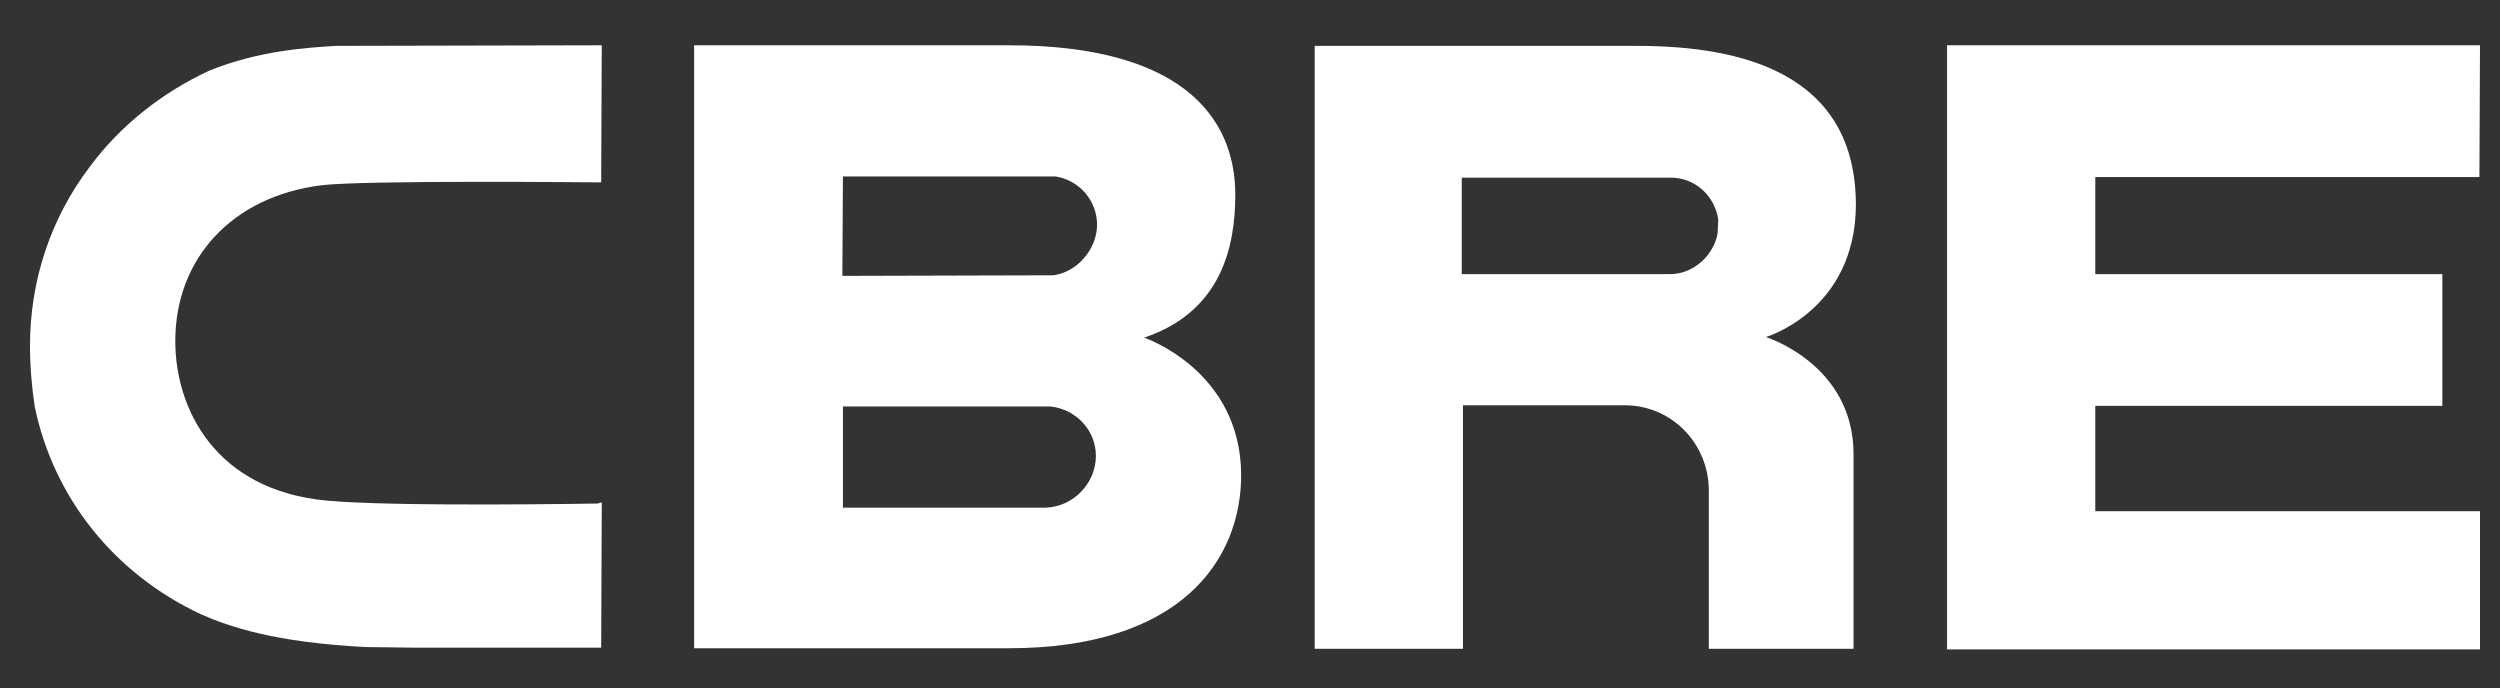 <?xml version="1.0" encoding="utf-8"?>
<!-- Generator: Adobe Illustrator 28.0.0, SVG Export Plug-In . SVG Version: 6.00 Build 0)  -->
<svg version="1.1" id="Layer_1" xmlns="http://www.w3.org/2000/svg" xmlns:xlink="http://www.w3.org/1999/xlink" x="0px" y="0px"
	 viewBox="0 0 425 117" style="enable-background:new 0 0 425 117;" xml:space="preserve">
<rect x="0" y="0" width="425" height="117" fill="#333333" stroke="none"/>
<style type="text/css">
	.st0{fill:#FFFFFF;}
</style>
<path class="st0" d="M194.5,57.4C207.6,53,210,42,210,33.1c0-13.6-9.7-25.4-38.4-25.4h-53.6v102.5h53.5c28.9,0,39.5-14.7,39.5-29.5
	C210.9,62.9,194.5,57.4,194.5,57.4 M143.3,30h36.1l0.1,0c4.1,0.7,7,4.2,7,8.2s-3.2,8-7.4,8.6l-35.9,0.1L143.3,30L143.3,30z
	 M177.7,86.3h-34.4V69.1h35.2l0.1,0c4.4,0.5,7.7,4.1,7.7,8.4C186.3,82.2,182.4,86.2,177.7,86.3"/>
<polygon class="st0" points="331,7.7 421.6,7.7 421.5,30.1 356.2,30.1 356.2,46.6 415.2,46.6 415.2,69 356.2,69 356.2,86.9 
	421.6,86.9 421.6,110.4 331,110.4 "/>
<path class="st0" d="M278.3,7.8h-54.8v102.5h25.2V68.9l27.7,0c7.9,0.1,14.1,6.6,14.1,14.5v26.9h24.6l0-33.1
	c0-15.3-14.9-19.9-14.9-19.9s15.3-4.5,15.3-22.6C315.4,12.5,296.2,7.8,278.3,7.8 M292,39.6c-0.5,3.4-3.8,7-8.1,7h-35.4V30.2H284
	c4.2,0,7.5,3.1,8.1,7.1L292,39.6L292,39.6z"/>
<path class="st0" d="M101.6,85.6c-0.4,0-34.4,0.6-46.1-0.5C36.5,83.3,29.8,69.4,29.8,58c0-14.1,9.7-24.6,24.8-26.5
	c7.2-0.9,46.4-0.5,46.8-0.5h0.8l0.1-23.3h-0.8L57.1,7.8C52.2,8.1,44,8.6,35.6,12c-8,3.7-15.1,9.3-20.3,16.3
	C8.6,37.1,5.1,47.7,5.1,58.8c0,3.5,0.3,6.9,0.8,10.3c3.2,15.5,13.5,28.4,28.2,35.3c5,2.2,12.6,4.8,28.1,5.6c0,0,8.3,0.1,8.3,0.1
	c0,0,30.9,0,30.9,0h0.8l0.1-24.7L101.6,85.6L101.6,85.6z"/>
</svg>
